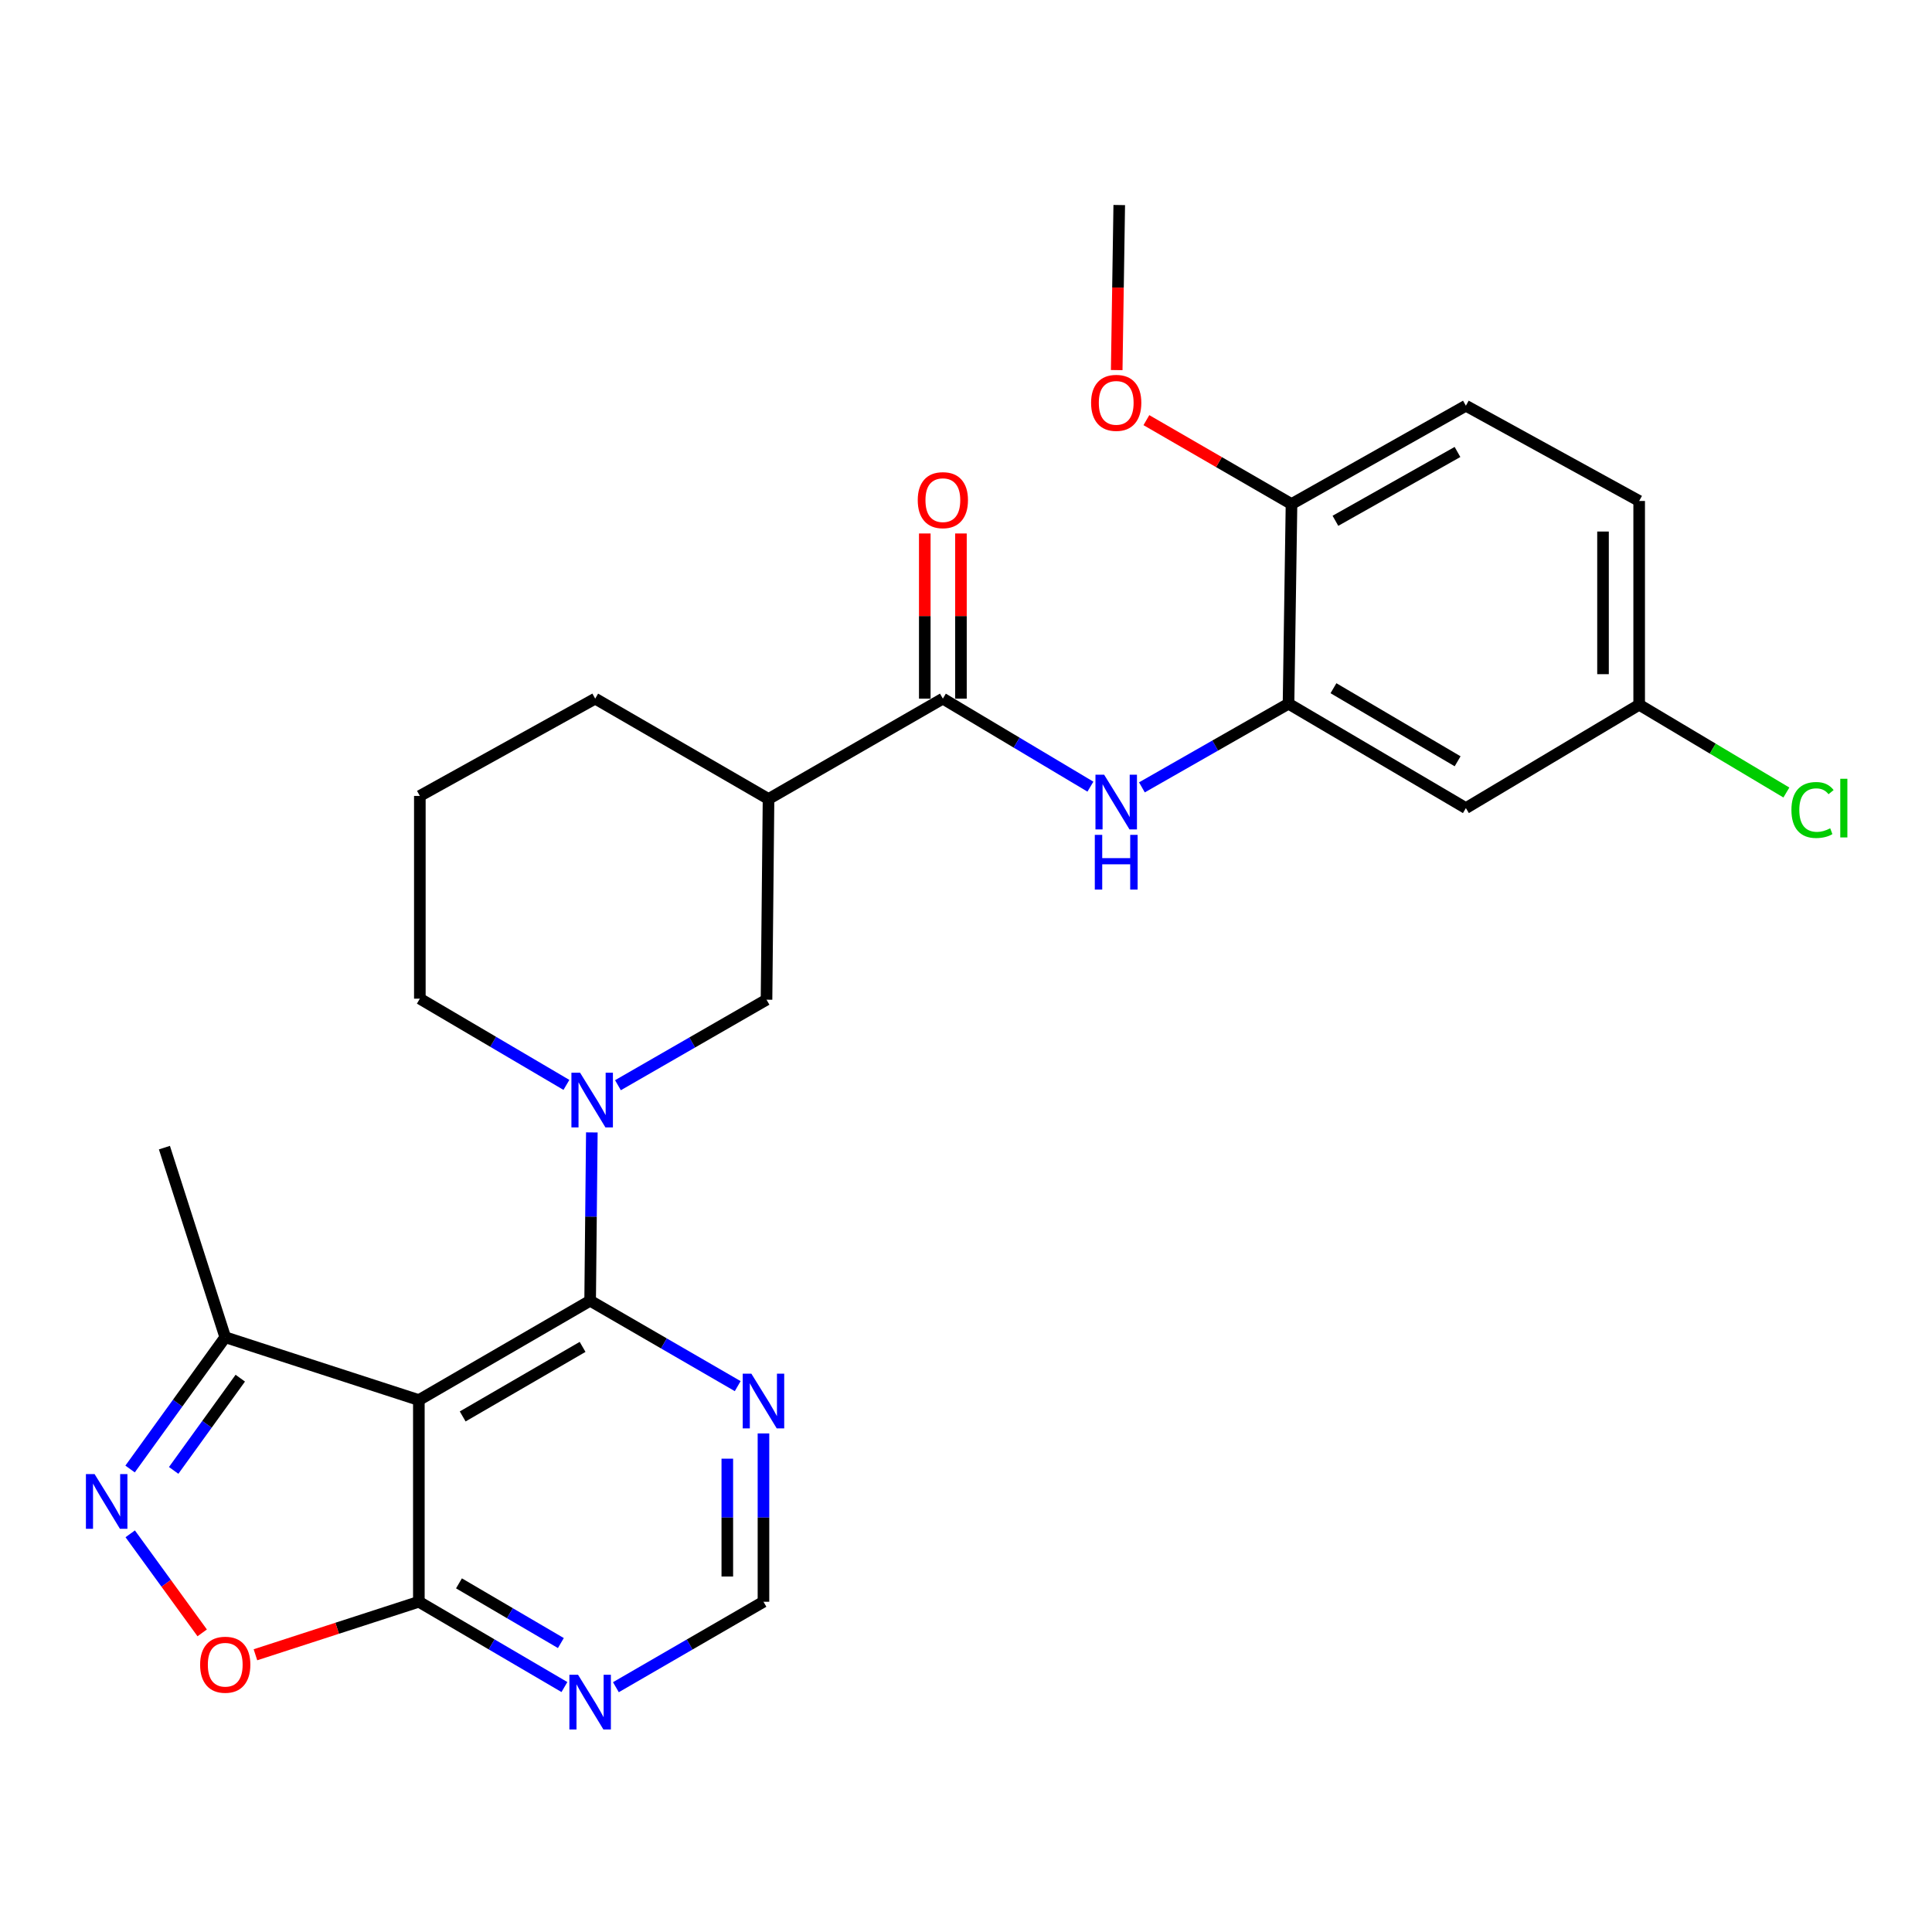 <?xml version='1.0' encoding='iso-8859-1'?>
<svg version='1.1' baseProfile='full'
              xmlns='http://www.w3.org/2000/svg'
                      xmlns:rdkit='http://www.rdkit.org/xml'
                      xmlns:xlink='http://www.w3.org/1999/xlink'
                  xml:space='preserve'
width='1000px' height='1000px' viewBox='0 0 1000 1000'>
<!-- END OF HEADER -->
<rect style='opacity:1.0;fill:#FFFFFF;stroke:none' width='1000' height='1000' x='0' y='0'> </rect>
<path class='bond-0' d='M 305.454,673.248 L 216.799,724.672' style='fill:none;fill-rule:evenodd;stroke:#000000;stroke-width:6px;stroke-linecap:butt;stroke-linejoin:miter;stroke-opacity:1' />
<path class='bond-0' d='M 301.546,697.15 L 239.487,733.146' style='fill:none;fill-rule:evenodd;stroke:#000000;stroke-width:6px;stroke-linecap:butt;stroke-linejoin:miter;stroke-opacity:1' />
<path class='bond-1' d='M 305.454,673.248 L 305.894,629.694' style='fill:none;fill-rule:evenodd;stroke:#000000;stroke-width:6px;stroke-linecap:butt;stroke-linejoin:miter;stroke-opacity:1' />
<path class='bond-1' d='M 305.894,629.694 L 306.335,586.14' style='fill:none;fill-rule:evenodd;stroke:#0000FF;stroke-width:6px;stroke-linecap:butt;stroke-linejoin:miter;stroke-opacity:1' />
<path class='bond-10' d='M 305.454,673.248 L 343.646,695.356' style='fill:none;fill-rule:evenodd;stroke:#000000;stroke-width:6px;stroke-linecap:butt;stroke-linejoin:miter;stroke-opacity:1' />
<path class='bond-10' d='M 343.646,695.356 L 381.837,717.464' style='fill:none;fill-rule:evenodd;stroke:#0000FF;stroke-width:6px;stroke-linecap:butt;stroke-linejoin:miter;stroke-opacity:1' />
<path class='bond-4' d='M 216.799,724.672 L 216.799,829.067' style='fill:none;fill-rule:evenodd;stroke:#000000;stroke-width:6px;stroke-linecap:butt;stroke-linejoin:miter;stroke-opacity:1' />
<path class='bond-8' d='M 216.799,724.672 L 116.583,692.15' style='fill:none;fill-rule:evenodd;stroke:#000000;stroke-width:6px;stroke-linecap:butt;stroke-linejoin:miter;stroke-opacity:1' />
<path class='bond-11' d='M 319.847,561.703 L 358.298,539.572' style='fill:none;fill-rule:evenodd;stroke:#0000FF;stroke-width:6px;stroke-linecap:butt;stroke-linejoin:miter;stroke-opacity:1' />
<path class='bond-11' d='M 358.298,539.572 L 396.749,517.44' style='fill:none;fill-rule:evenodd;stroke:#000000;stroke-width:6px;stroke-linecap:butt;stroke-linejoin:miter;stroke-opacity:1' />
<path class='bond-19' d='M 293.177,561.543 L 255.243,539.226' style='fill:none;fill-rule:evenodd;stroke:#0000FF;stroke-width:6px;stroke-linecap:butt;stroke-linejoin:miter;stroke-opacity:1' />
<path class='bond-19' d='M 255.243,539.226 L 217.309,516.91' style='fill:none;fill-rule:evenodd;stroke:#000000;stroke-width:6px;stroke-linecap:butt;stroke-linejoin:miter;stroke-opacity:1' />
<path class='bond-2' d='M 67.329,760.354 L 91.956,726.252' style='fill:none;fill-rule:evenodd;stroke:#0000FF;stroke-width:6px;stroke-linecap:butt;stroke-linejoin:miter;stroke-opacity:1' />
<path class='bond-2' d='M 91.956,726.252 L 116.583,692.15' style='fill:none;fill-rule:evenodd;stroke:#000000;stroke-width:6px;stroke-linecap:butt;stroke-linejoin:miter;stroke-opacity:1' />
<path class='bond-2' d='M 89.889,761.08 L 107.128,737.209' style='fill:none;fill-rule:evenodd;stroke:#0000FF;stroke-width:6px;stroke-linecap:butt;stroke-linejoin:miter;stroke-opacity:1' />
<path class='bond-2' d='M 107.128,737.209 L 124.367,713.337' style='fill:none;fill-rule:evenodd;stroke:#000000;stroke-width:6px;stroke-linecap:butt;stroke-linejoin:miter;stroke-opacity:1' />
<path class='bond-28' d='M 67.398,793.904 L 86.027,819.536' style='fill:none;fill-rule:evenodd;stroke:#0000FF;stroke-width:6px;stroke-linecap:butt;stroke-linejoin:miter;stroke-opacity:1' />
<path class='bond-28' d='M 86.027,819.536 L 104.656,845.167' style='fill:none;fill-rule:evenodd;stroke:#FF0000;stroke-width:6px;stroke-linecap:butt;stroke-linejoin:miter;stroke-opacity:1' />
<path class='bond-3' d='M 488.024,361.611 L 397.789,413.564' style='fill:none;fill-rule:evenodd;stroke:#000000;stroke-width:6px;stroke-linecap:butt;stroke-linejoin:miter;stroke-opacity:1' />
<path class='bond-7' d='M 488.024,361.611 L 526.211,384.39' style='fill:none;fill-rule:evenodd;stroke:#000000;stroke-width:6px;stroke-linecap:butt;stroke-linejoin:miter;stroke-opacity:1' />
<path class='bond-7' d='M 526.211,384.39 L 564.397,407.17' style='fill:none;fill-rule:evenodd;stroke:#0000FF;stroke-width:6px;stroke-linecap:butt;stroke-linejoin:miter;stroke-opacity:1' />
<path class='bond-16' d='M 497.381,361.611 L 497.381,318.869' style='fill:none;fill-rule:evenodd;stroke:#000000;stroke-width:6px;stroke-linecap:butt;stroke-linejoin:miter;stroke-opacity:1' />
<path class='bond-16' d='M 497.381,318.869 L 497.381,276.126' style='fill:none;fill-rule:evenodd;stroke:#FF0000;stroke-width:6px;stroke-linecap:butt;stroke-linejoin:miter;stroke-opacity:1' />
<path class='bond-16' d='M 478.667,361.611 L 478.667,318.869' style='fill:none;fill-rule:evenodd;stroke:#000000;stroke-width:6px;stroke-linecap:butt;stroke-linejoin:miter;stroke-opacity:1' />
<path class='bond-16' d='M 478.667,318.869 L 478.667,276.126' style='fill:none;fill-rule:evenodd;stroke:#FF0000;stroke-width:6px;stroke-linecap:butt;stroke-linejoin:miter;stroke-opacity:1' />
<path class='bond-5' d='M 216.799,829.067 L 174.508,842.787' style='fill:none;fill-rule:evenodd;stroke:#000000;stroke-width:6px;stroke-linecap:butt;stroke-linejoin:miter;stroke-opacity:1' />
<path class='bond-5' d='M 174.508,842.787 L 132.217,856.506' style='fill:none;fill-rule:evenodd;stroke:#FF0000;stroke-width:6px;stroke-linecap:butt;stroke-linejoin:miter;stroke-opacity:1' />
<path class='bond-27' d='M 216.799,829.067 L 254.472,851.14' style='fill:none;fill-rule:evenodd;stroke:#000000;stroke-width:6px;stroke-linecap:butt;stroke-linejoin:miter;stroke-opacity:1' />
<path class='bond-27' d='M 254.472,851.14 L 292.145,873.213' style='fill:none;fill-rule:evenodd;stroke:#0000FF;stroke-width:6px;stroke-linecap:butt;stroke-linejoin:miter;stroke-opacity:1' />
<path class='bond-27' d='M 237.562,819.542 L 263.933,834.993' style='fill:none;fill-rule:evenodd;stroke:#000000;stroke-width:6px;stroke-linecap:butt;stroke-linejoin:miter;stroke-opacity:1' />
<path class='bond-27' d='M 263.933,834.993 L 290.304,850.444' style='fill:none;fill-rule:evenodd;stroke:#0000FF;stroke-width:6px;stroke-linecap:butt;stroke-linejoin:miter;stroke-opacity:1' />
<path class='bond-6' d='M 397.789,413.564 L 396.749,517.44' style='fill:none;fill-rule:evenodd;stroke:#000000;stroke-width:6px;stroke-linecap:butt;stroke-linejoin:miter;stroke-opacity:1' />
<path class='bond-29' d='M 397.789,413.564 L 308.074,361.611' style='fill:none;fill-rule:evenodd;stroke:#000000;stroke-width:6px;stroke-linecap:butt;stroke-linejoin:miter;stroke-opacity:1' />
<path class='bond-9' d='M 591.056,407.541 L 628.995,385.891' style='fill:none;fill-rule:evenodd;stroke:#0000FF;stroke-width:6px;stroke-linecap:butt;stroke-linejoin:miter;stroke-opacity:1' />
<path class='bond-9' d='M 628.995,385.891 L 666.934,364.241' style='fill:none;fill-rule:evenodd;stroke:#000000;stroke-width:6px;stroke-linecap:butt;stroke-linejoin:miter;stroke-opacity:1' />
<path class='bond-25' d='M 116.583,692.15 L 85.102,594.013' style='fill:none;fill-rule:evenodd;stroke:#000000;stroke-width:6px;stroke-linecap:butt;stroke-linejoin:miter;stroke-opacity:1' />
<path class='bond-13' d='M 666.934,364.241 L 758.739,418.274' style='fill:none;fill-rule:evenodd;stroke:#000000;stroke-width:6px;stroke-linecap:butt;stroke-linejoin:miter;stroke-opacity:1' />
<path class='bond-13' d='M 690.197,356.218 L 754.461,394.041' style='fill:none;fill-rule:evenodd;stroke:#000000;stroke-width:6px;stroke-linecap:butt;stroke-linejoin:miter;stroke-opacity:1' />
<path class='bond-15' d='M 666.934,364.241 L 668.483,260.896' style='fill:none;fill-rule:evenodd;stroke:#000000;stroke-width:6px;stroke-linecap:butt;stroke-linejoin:miter;stroke-opacity:1' />
<path class='bond-14' d='M 395.169,741.938 L 395.169,785.503' style='fill:none;fill-rule:evenodd;stroke:#0000FF;stroke-width:6px;stroke-linecap:butt;stroke-linejoin:miter;stroke-opacity:1' />
<path class='bond-14' d='M 395.169,785.503 L 395.169,829.067' style='fill:none;fill-rule:evenodd;stroke:#000000;stroke-width:6px;stroke-linecap:butt;stroke-linejoin:miter;stroke-opacity:1' />
<path class='bond-14' d='M 376.454,755.008 L 376.454,785.503' style='fill:none;fill-rule:evenodd;stroke:#0000FF;stroke-width:6px;stroke-linecap:butt;stroke-linejoin:miter;stroke-opacity:1' />
<path class='bond-14' d='M 376.454,785.503 L 376.454,815.998' style='fill:none;fill-rule:evenodd;stroke:#000000;stroke-width:6px;stroke-linecap:butt;stroke-linejoin:miter;stroke-opacity:1' />
<path class='bond-12' d='M 318.786,873.291 L 356.977,851.179' style='fill:none;fill-rule:evenodd;stroke:#0000FF;stroke-width:6px;stroke-linecap:butt;stroke-linejoin:miter;stroke-opacity:1' />
<path class='bond-12' d='M 356.977,851.179 L 395.169,829.067' style='fill:none;fill-rule:evenodd;stroke:#000000;stroke-width:6px;stroke-linecap:butt;stroke-linejoin:miter;stroke-opacity:1' />
<path class='bond-18' d='M 758.739,418.274 L 848.433,364.772' style='fill:none;fill-rule:evenodd;stroke:#000000;stroke-width:6px;stroke-linecap:butt;stroke-linejoin:miter;stroke-opacity:1' />
<path class='bond-17' d='M 668.483,260.896 L 758.739,210.003' style='fill:none;fill-rule:evenodd;stroke:#000000;stroke-width:6px;stroke-linecap:butt;stroke-linejoin:miter;stroke-opacity:1' />
<path class='bond-17' d='M 691.214,269.564 L 754.393,233.939' style='fill:none;fill-rule:evenodd;stroke:#000000;stroke-width:6px;stroke-linecap:butt;stroke-linejoin:miter;stroke-opacity:1' />
<path class='bond-23' d='M 668.483,260.896 L 630.926,239.18' style='fill:none;fill-rule:evenodd;stroke:#000000;stroke-width:6px;stroke-linecap:butt;stroke-linejoin:miter;stroke-opacity:1' />
<path class='bond-23' d='M 630.926,239.18 L 593.37,217.465' style='fill:none;fill-rule:evenodd;stroke:#FF0000;stroke-width:6px;stroke-linecap:butt;stroke-linejoin:miter;stroke-opacity:1' />
<path class='bond-20' d='M 758.739,210.003 L 848.433,259.305' style='fill:none;fill-rule:evenodd;stroke:#000000;stroke-width:6px;stroke-linecap:butt;stroke-linejoin:miter;stroke-opacity:1' />
<path class='bond-21' d='M 848.433,364.772 L 886.53,387.489' style='fill:none;fill-rule:evenodd;stroke:#000000;stroke-width:6px;stroke-linecap:butt;stroke-linejoin:miter;stroke-opacity:1' />
<path class='bond-21' d='M 886.53,387.489 L 924.627,410.205' style='fill:none;fill-rule:evenodd;stroke:#00CC00;stroke-width:6px;stroke-linecap:butt;stroke-linejoin:miter;stroke-opacity:1' />
<path class='bond-30' d='M 848.433,364.772 L 848.433,259.305' style='fill:none;fill-rule:evenodd;stroke:#000000;stroke-width:6px;stroke-linecap:butt;stroke-linejoin:miter;stroke-opacity:1' />
<path class='bond-30' d='M 829.719,348.952 L 829.719,275.125' style='fill:none;fill-rule:evenodd;stroke:#000000;stroke-width:6px;stroke-linecap:butt;stroke-linejoin:miter;stroke-opacity:1' />
<path class='bond-24' d='M 217.309,516.91 L 217.309,411.974' style='fill:none;fill-rule:evenodd;stroke:#000000;stroke-width:6px;stroke-linecap:butt;stroke-linejoin:miter;stroke-opacity:1' />
<path class='bond-22' d='M 308.074,361.611 L 217.309,411.974' style='fill:none;fill-rule:evenodd;stroke:#000000;stroke-width:6px;stroke-linecap:butt;stroke-linejoin:miter;stroke-opacity:1' />
<path class='bond-26' d='M 578.008,191.555 L 578.664,148.841' style='fill:none;fill-rule:evenodd;stroke:#FF0000;stroke-width:6px;stroke-linecap:butt;stroke-linejoin:miter;stroke-opacity:1' />
<path class='bond-26' d='M 578.664,148.841 L 579.319,106.127' style='fill:none;fill-rule:evenodd;stroke:#000000;stroke-width:6px;stroke-linecap:butt;stroke-linejoin:miter;stroke-opacity:1' />
<path  class='atom-2' d='M 300.244 555.223
L 309.524 570.223
Q 310.444 571.703, 311.924 574.383
Q 313.404 577.063, 313.484 577.223
L 313.484 555.223
L 317.244 555.223
L 317.244 583.543
L 313.364 583.543
L 303.404 567.143
Q 302.244 565.223, 301.004 563.023
Q 299.804 560.823, 299.444 560.143
L 299.444 583.543
L 295.764 583.543
L 295.764 555.223
L 300.244 555.223
' fill='#0000FF'/>
<path  class='atom-3' d='M 48.95 762.975
L 58.23 777.975
Q 59.15 779.455, 60.63 782.135
Q 62.11 784.815, 62.19 784.975
L 62.19 762.975
L 65.95 762.975
L 65.95 791.295
L 62.07 791.295
L 52.11 774.895
Q 50.95 772.975, 49.71 770.775
Q 48.51 768.575, 48.15 767.895
L 48.15 791.295
L 44.47 791.295
L 44.47 762.975
L 48.95 762.975
' fill='#0000FF'/>
<path  class='atom-6' d='M 103.583 861.658
Q 103.583 854.858, 106.943 851.058
Q 110.303 847.258, 116.583 847.258
Q 122.863 847.258, 126.223 851.058
Q 129.583 854.858, 129.583 861.658
Q 129.583 868.538, 126.183 872.458
Q 122.783 876.338, 116.583 876.338
Q 110.343 876.338, 106.943 872.458
Q 103.583 868.578, 103.583 861.658
M 116.583 873.138
Q 120.903 873.138, 123.223 870.258
Q 125.583 867.338, 125.583 861.658
Q 125.583 856.098, 123.223 853.298
Q 120.903 850.458, 116.583 850.458
Q 112.263 850.458, 109.903 853.258
Q 107.583 856.058, 107.583 861.658
Q 107.583 867.378, 109.903 870.258
Q 112.263 873.138, 116.583 873.138
' fill='#FF0000'/>
<path  class='atom-8' d='M 571.489 400.974
L 580.769 415.974
Q 581.689 417.454, 583.169 420.134
Q 584.649 422.814, 584.729 422.974
L 584.729 400.974
L 588.489 400.974
L 588.489 429.294
L 584.609 429.294
L 574.649 412.894
Q 573.489 410.974, 572.249 408.774
Q 571.049 406.574, 570.689 405.894
L 570.689 429.294
L 567.009 429.294
L 567.009 400.974
L 571.489 400.974
' fill='#0000FF'/>
<path  class='atom-8' d='M 566.669 432.126
L 570.509 432.126
L 570.509 444.166
L 584.989 444.166
L 584.989 432.126
L 588.829 432.126
L 588.829 460.446
L 584.989 460.446
L 584.989 447.366
L 570.509 447.366
L 570.509 460.446
L 566.669 460.446
L 566.669 432.126
' fill='#0000FF'/>
<path  class='atom-11' d='M 388.909 711.021
L 398.189 726.021
Q 399.109 727.501, 400.589 730.181
Q 402.069 732.861, 402.149 733.021
L 402.149 711.021
L 405.909 711.021
L 405.909 739.341
L 402.029 739.341
L 392.069 722.941
Q 390.909 721.021, 389.669 718.821
Q 388.469 716.621, 388.109 715.941
L 388.109 739.341
L 384.429 739.341
L 384.429 711.021
L 388.909 711.021
' fill='#0000FF'/>
<path  class='atom-13' d='M 299.194 866.85
L 308.474 881.85
Q 309.394 883.33, 310.874 886.01
Q 312.354 888.69, 312.434 888.85
L 312.434 866.85
L 316.194 866.85
L 316.194 895.17
L 312.314 895.17
L 302.354 878.77
Q 301.194 876.85, 299.954 874.65
Q 298.754 872.45, 298.394 871.77
L 298.394 895.17
L 294.714 895.17
L 294.714 866.85
L 299.194 866.85
' fill='#0000FF'/>
<path  class='atom-17' d='M 475.024 258.876
Q 475.024 252.076, 478.384 248.276
Q 481.744 244.476, 488.024 244.476
Q 494.304 244.476, 497.664 248.276
Q 501.024 252.076, 501.024 258.876
Q 501.024 265.756, 497.624 269.676
Q 494.224 273.556, 488.024 273.556
Q 481.784 273.556, 478.384 269.676
Q 475.024 265.796, 475.024 258.876
M 488.024 270.356
Q 492.344 270.356, 494.664 267.476
Q 497.024 264.556, 497.024 258.876
Q 497.024 253.316, 494.664 250.516
Q 492.344 247.676, 488.024 247.676
Q 483.704 247.676, 481.344 250.476
Q 479.024 253.276, 479.024 258.876
Q 479.024 264.596, 481.344 267.476
Q 483.704 270.356, 488.024 270.356
' fill='#FF0000'/>
<path  class='atom-22' d='M 927.239 419.254
Q 927.239 412.214, 930.519 408.534
Q 933.839 404.814, 940.119 404.814
Q 945.959 404.814, 949.079 408.934
L 946.439 411.094
Q 944.159 408.094, 940.119 408.094
Q 935.839 408.094, 933.559 410.974
Q 931.319 413.814, 931.319 419.254
Q 931.319 424.854, 933.639 427.734
Q 935.999 430.614, 940.559 430.614
Q 943.679 430.614, 947.319 428.734
L 948.439 431.734
Q 946.959 432.694, 944.719 433.254
Q 942.479 433.814, 939.999 433.814
Q 933.839 433.814, 930.519 430.054
Q 927.239 426.294, 927.239 419.254
' fill='#00CC00'/>
<path  class='atom-22' d='M 952.519 403.094
L 956.199 403.094
L 956.199 433.454
L 952.519 433.454
L 952.519 403.094
' fill='#00CC00'/>
<path  class='atom-24' d='M 564.749 208.513
Q 564.749 201.713, 568.109 197.913
Q 571.469 194.113, 577.749 194.113
Q 584.029 194.113, 587.389 197.913
Q 590.749 201.713, 590.749 208.513
Q 590.749 215.393, 587.349 219.313
Q 583.949 223.193, 577.749 223.193
Q 571.509 223.193, 568.109 219.313
Q 564.749 215.433, 564.749 208.513
M 577.749 219.993
Q 582.069 219.993, 584.389 217.113
Q 586.749 214.193, 586.749 208.513
Q 586.749 202.953, 584.389 200.153
Q 582.069 197.313, 577.749 197.313
Q 573.429 197.313, 571.069 200.113
Q 568.749 202.913, 568.749 208.513
Q 568.749 214.233, 571.069 217.113
Q 573.429 219.993, 577.749 219.993
' fill='#FF0000'/>
</svg>
